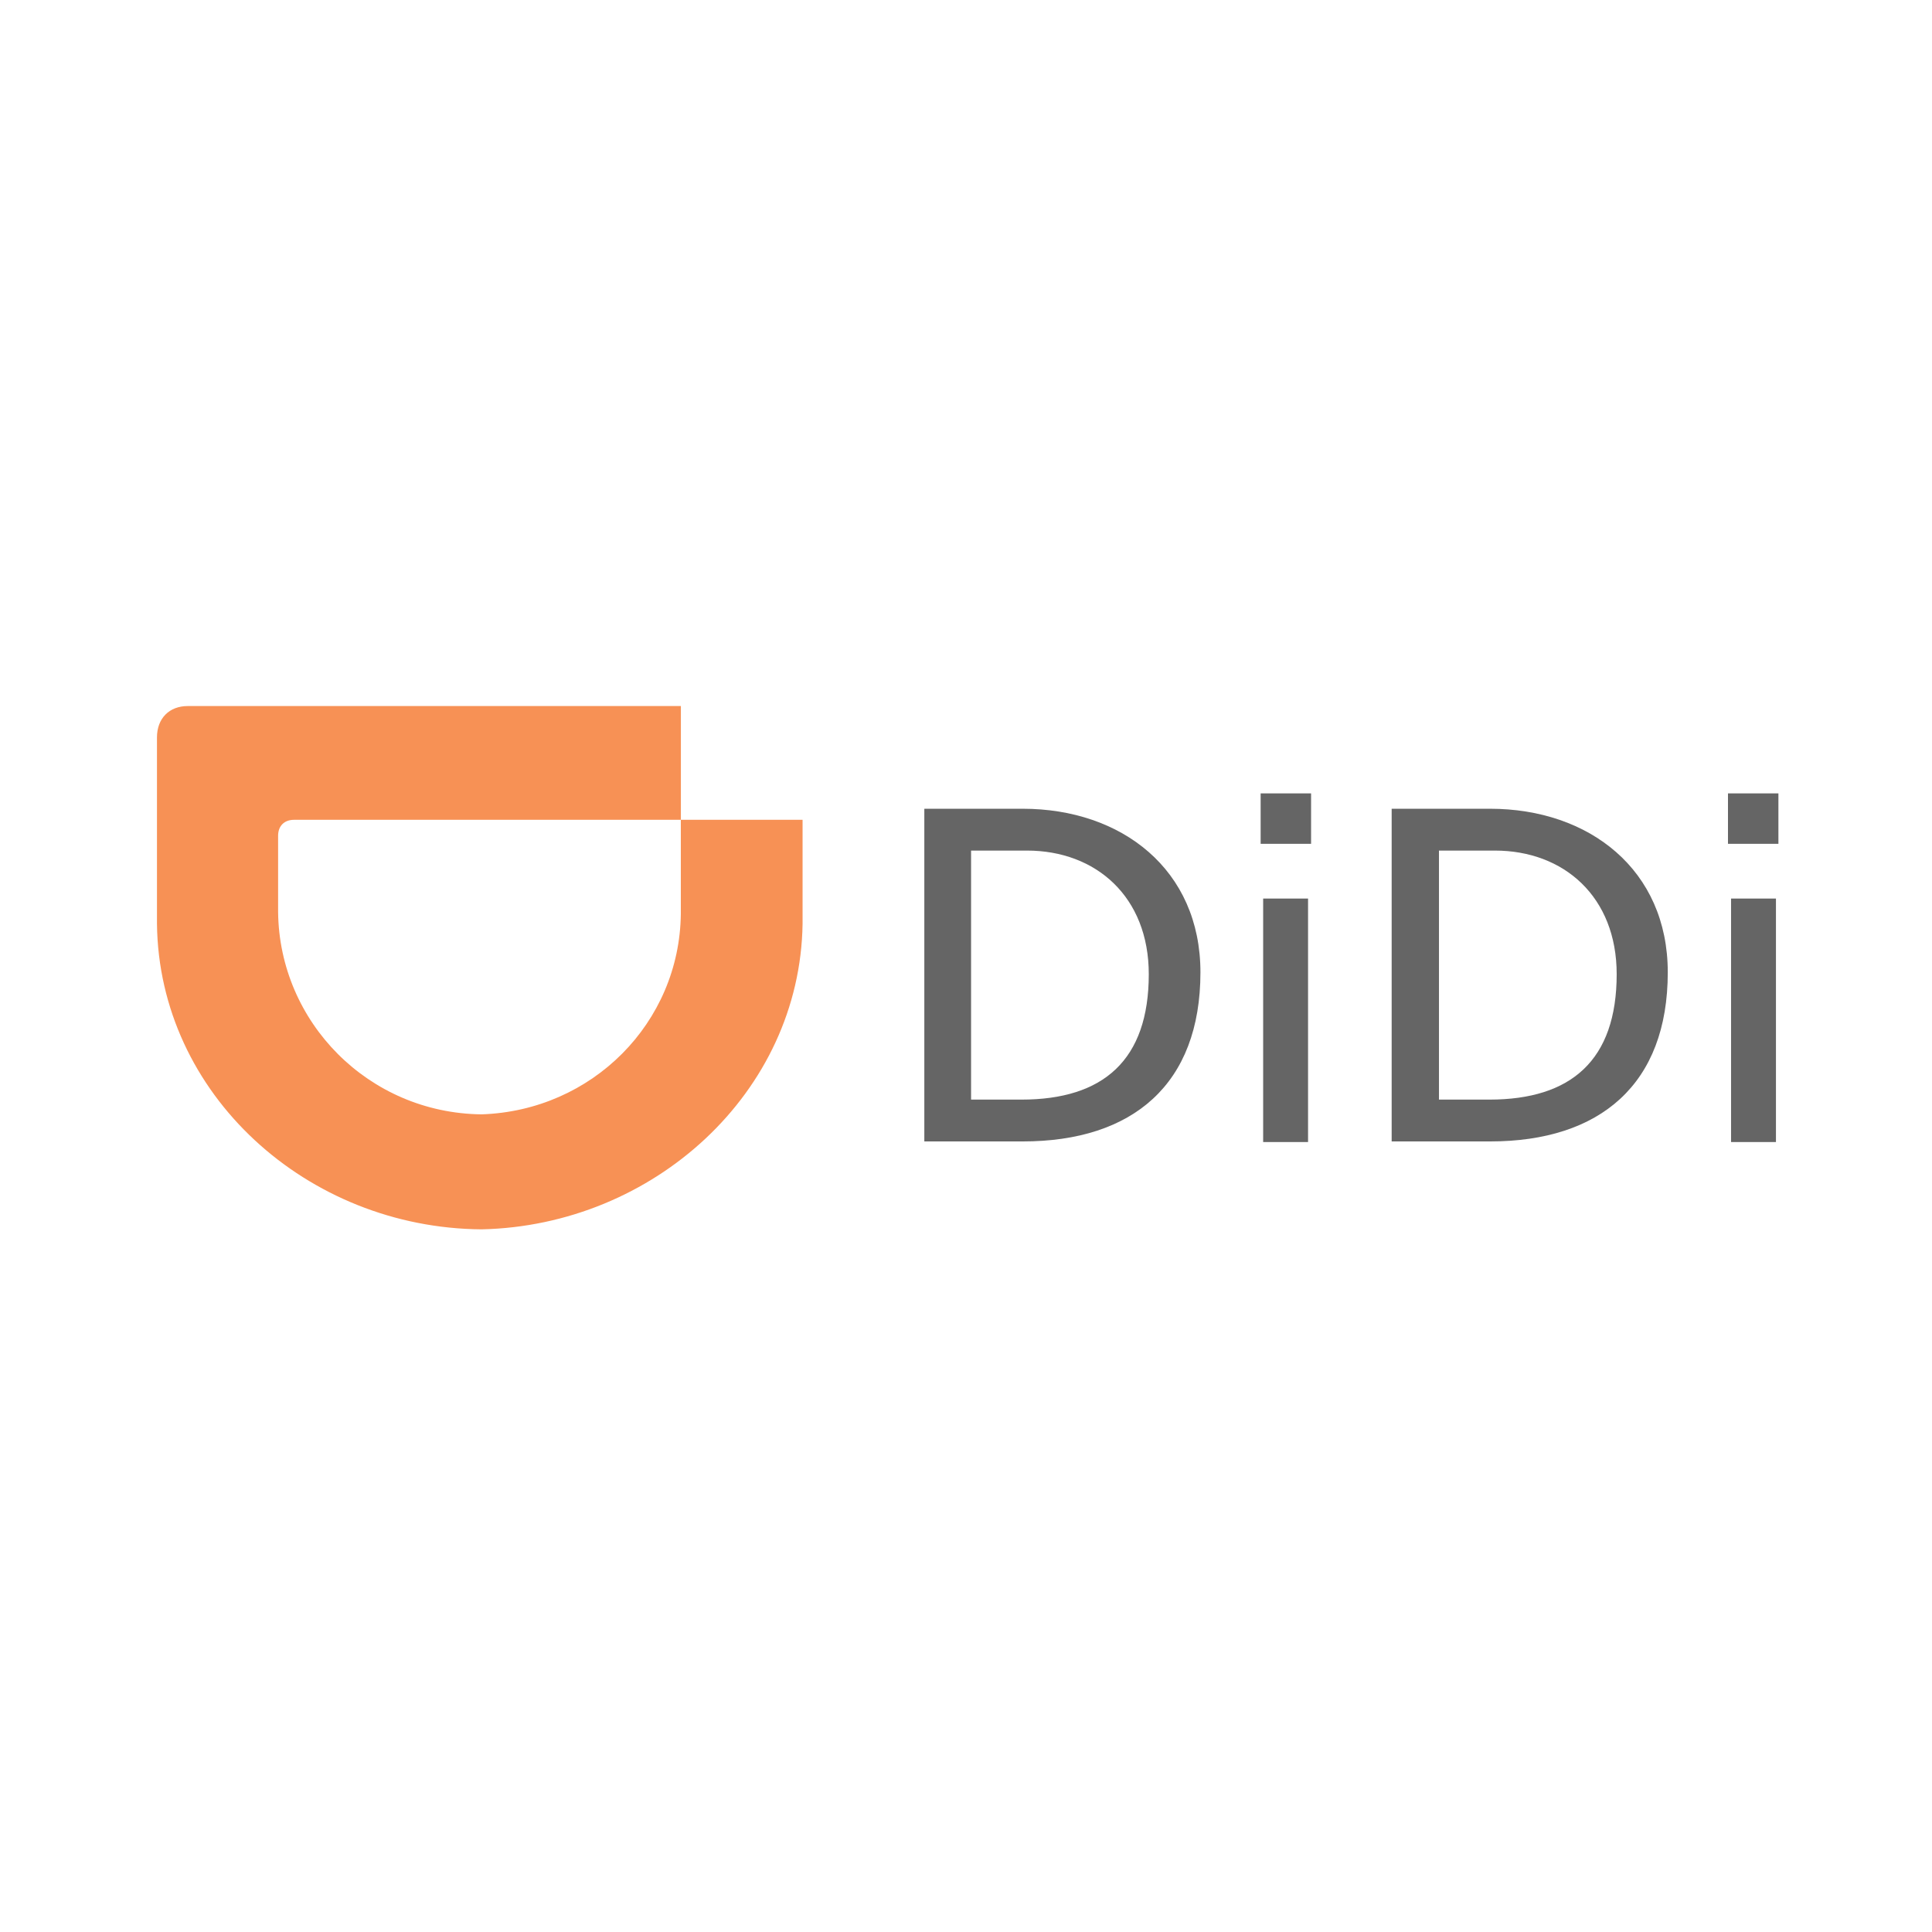 <?xml version="1.0" encoding="utf-8"?>
<!-- Generator: Adobe Illustrator 24.2.0, SVG Export Plug-In . SVG Version: 6.00 Build 0)  -->
<svg version="1.1" id="Layer_1" xmlns="http://www.w3.org/2000/svg" xmlns:xlink="http://www.w3.org/1999/xlink" x="0px" y="0px"
	 viewBox="0 0 1000 1000" style="enable-background:new 0 0 1000 1000;" xml:space="preserve">
<style type="text/css">
	.st0{fill:#3660AD;}
	.st1{fill:#656565;}
	.st2{fill-rule:evenodd;clip-rule:evenodd;fill:#F79155;}
</style>
<g id="layer1" transform="translate(-52.805,-195.254)">
	<g id="g387" transform="matrix(0.265,0,0,0.265,2.878,137.761)">
		<g id="g383">
			<path id="path375" class="st1" d="M1993.8,1796.6H2186c193.4,0,347.1,118.9,347.1,319.5c0,218.6-132.1,330.3-347.1,330.3h-192.2
				V1796.6z M2086.3,2364.7h97.3c159.7,0,248.6-76.9,248.6-245c0-151.3-103.3-241.4-237.8-241.4h-109.3v486.4H2086.3z"/>
			<path id="path377" class="st1" d="M2749.2,1865.1h-98.5v-98.5h98.5V1865.1z M2655.6,1972h87.7v475.6h-87.7V1972z"/>
			<path id="path379" class="st1" d="M2906.6,1796.6h192.2c193.4,0,347.1,118.9,347.1,319.5c0,218.6-132.1,330.3-347.1,330.3h-192.2
				V1796.6z M3000.2,2364.7h97.3c159.7,0,248.6-76.9,248.6-245c0-151.3-103.3-241.4-237.8-241.4H2999v486.4H3000.2z"/>
			<path id="path381" class="st1" d="M3662,1865.1h-98.5v-98.5h98.5V1865.1z M3569.5,1972h87.7v475.6h-87.7V1972z"/>
		</g>
		<path id="path385" class="st2" d="M1129.1,2393.5c216.2-7.2,386.7-179,389.1-391.5v-183.8H1756v203
			c-4.8,330.3-291.8,589.7-626.9,596.9l0,0c-341.1-2.4-630.5-264.2-634.1-596.9v-363.9c0-37.2,24-61.3,60.1-61.3h963.2v222.2H762.8
			c-19.2,0-31.2,12-31.2,31.2v148.9C733.9,2213.4,908.1,2391.1,1129.1,2393.5L1129.1,2393.5z"/>
	</g>
</g>
</svg>
